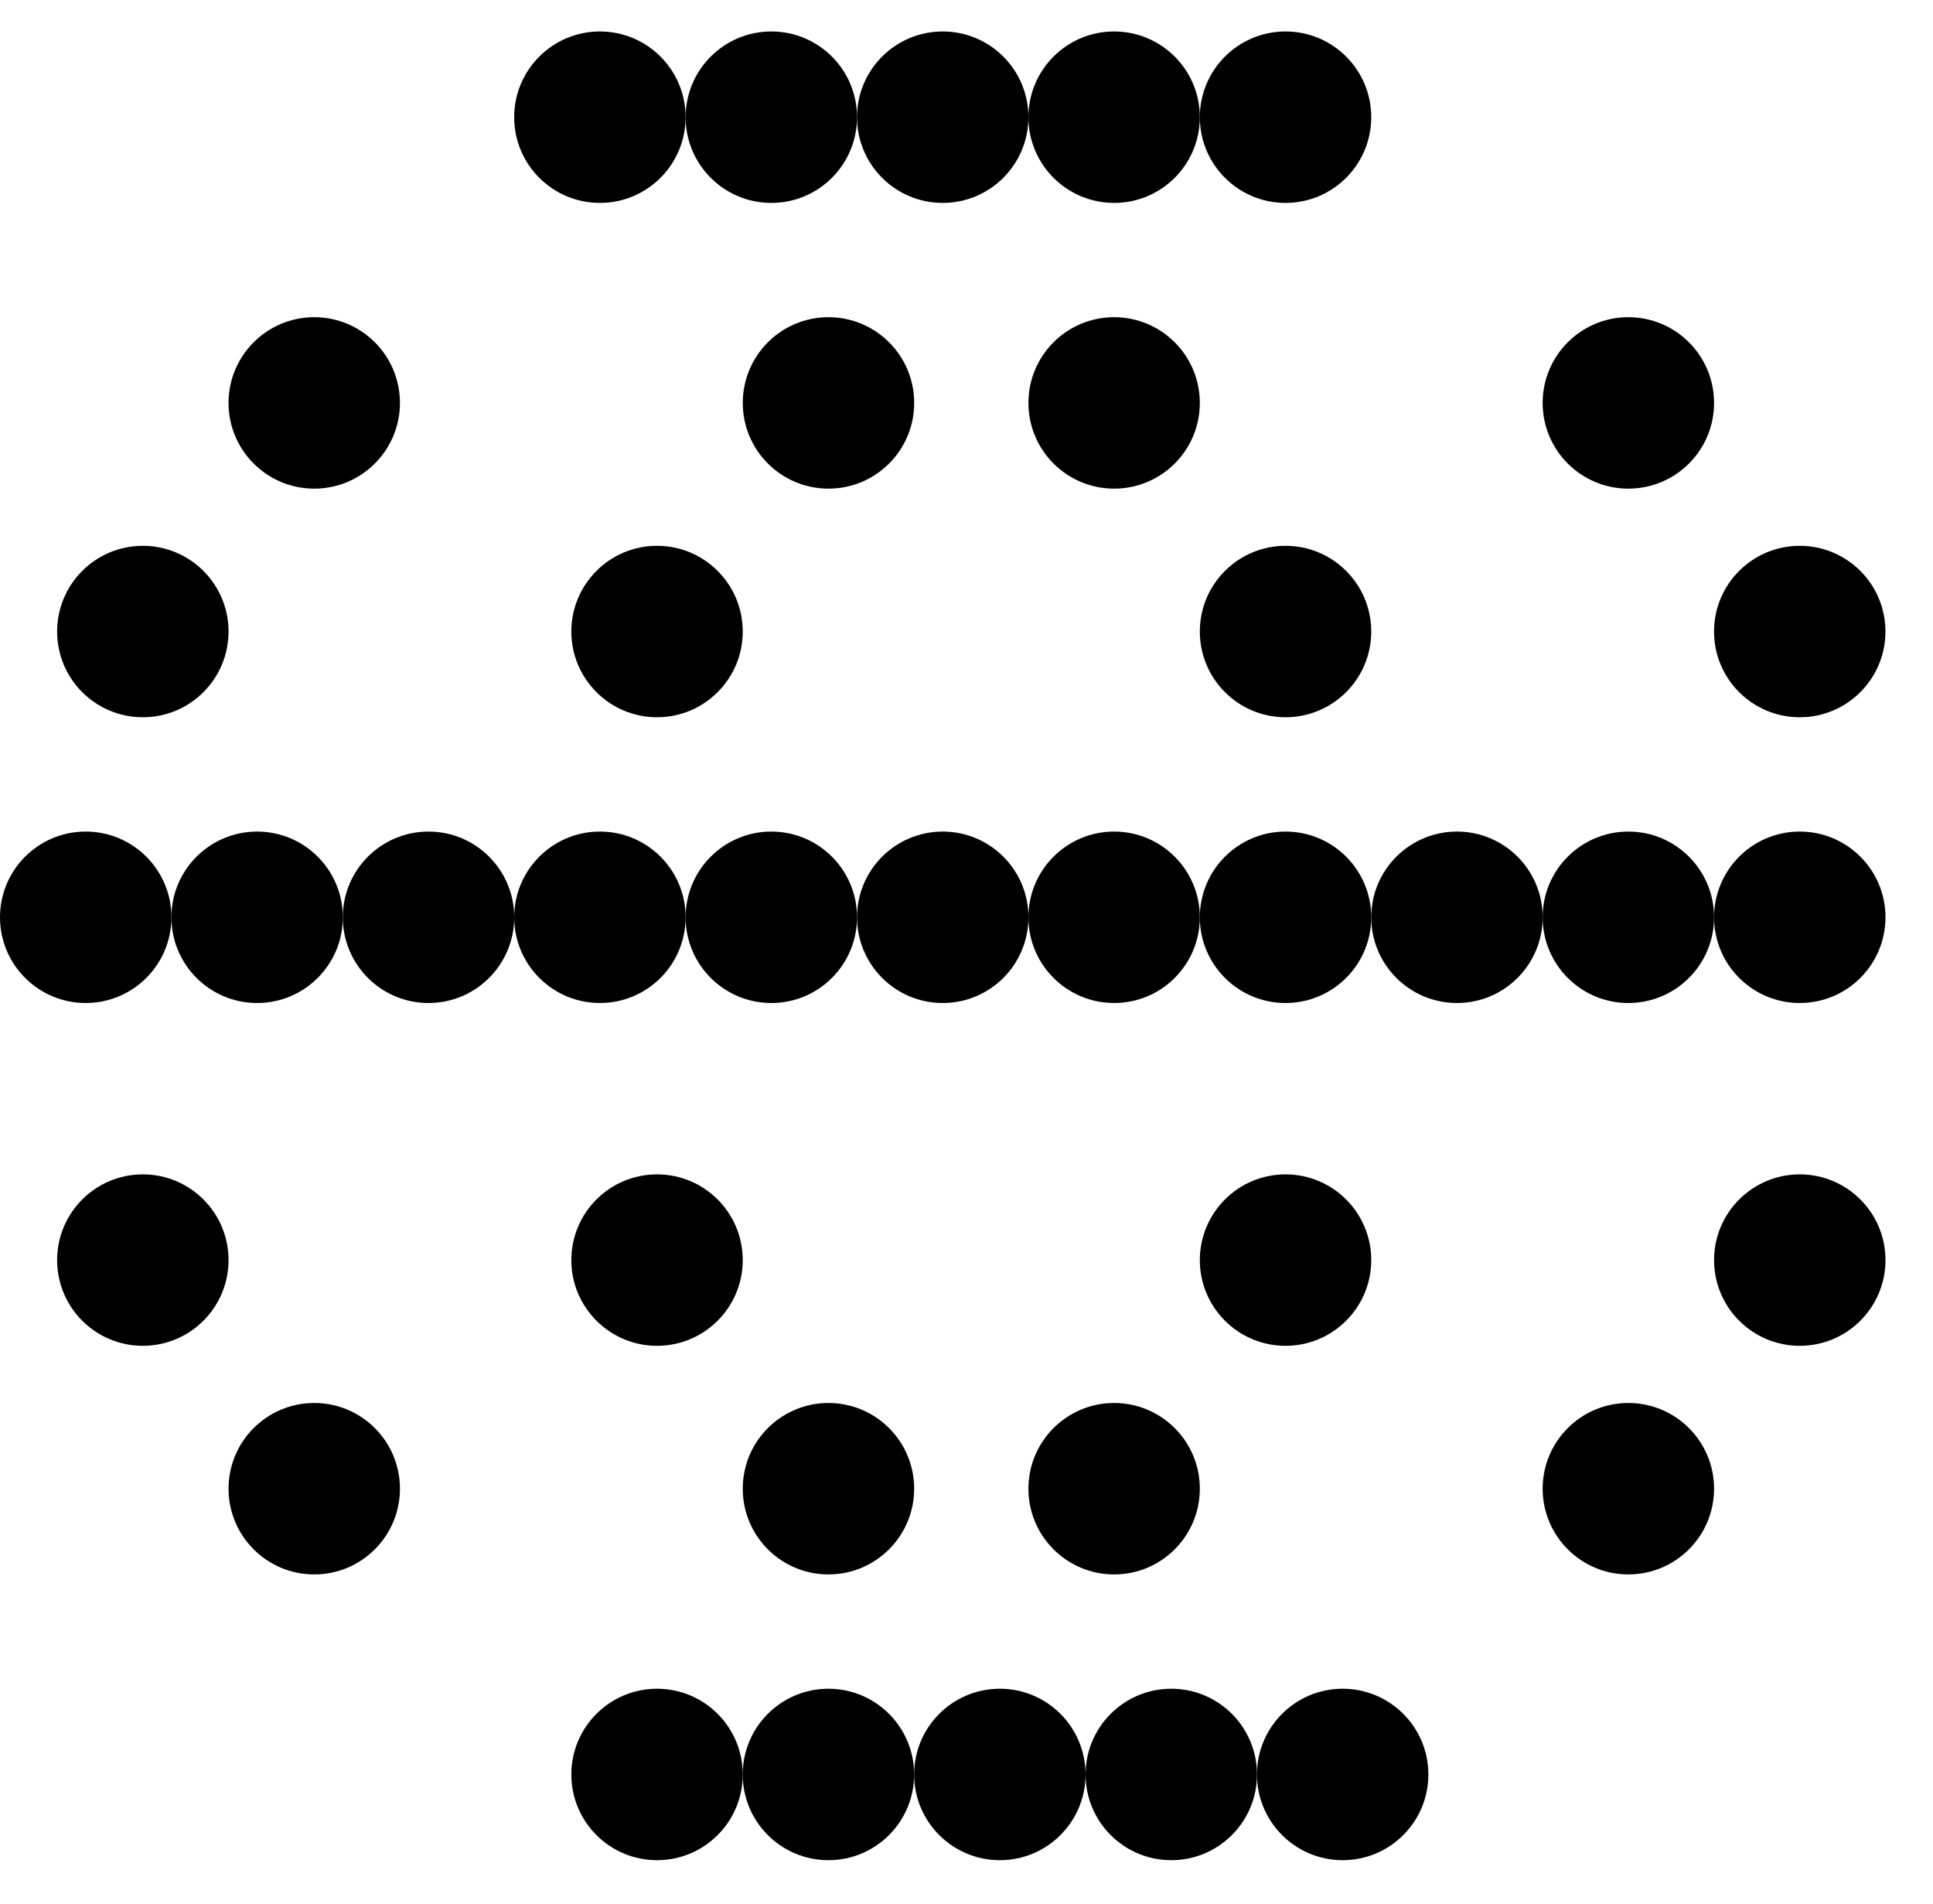 <svg width="65" height="64" viewBox="0 0 65 64" fill="none" xmlns="http://www.w3.org/2000/svg">
<circle cx="10.567" cy="13.546" r="2.882" fill="black"/>
<circle cx="2.882" cy="2.882" r="2.882" transform="matrix(-1 0 0 1 57.638 10.664)" fill="black"/>
<circle cx="27.859" cy="13.546" r="2.882" fill="black"/>
<circle cx="2.882" cy="2.882" r="2.882" transform="matrix(-1 0 0 1 40.346 10.664)" fill="black"/>
<circle cx="4.803" cy="21.232" r="2.882" fill="black"/>
<circle cx="2.882" cy="2.882" r="2.882" transform="matrix(-1 0 0 1 63.401 18.35)" fill="black"/>
<circle cx="22.094" cy="21.232" r="2.882" fill="black"/>
<circle cx="2.882" cy="2.882" r="2.882" transform="matrix(-1 0 0 1 46.11 18.35)" fill="black"/>
<circle cx="54.756" cy="50.05" r="2.882" transform="rotate(-180 54.756 50.05)" fill="black"/>
<circle cx="2.882" cy="2.882" r="2.882" transform="matrix(1 8.74228e-08 8.74228e-08 -1 7.685 52.932)" fill="black"/>
<circle cx="37.464" cy="50.05" r="2.882" transform="rotate(-180 37.464 50.05)" fill="black"/>
<circle cx="2.882" cy="2.882" r="2.882" transform="matrix(1 8.74228e-08 8.74228e-08 -1 24.976 52.932)" fill="black"/>
<circle cx="60.52" cy="42.364" r="2.882" transform="rotate(-180 60.52 42.364)" fill="black"/>
<circle cx="2.882" cy="2.882" r="2.882" transform="matrix(1 8.74228e-08 8.74228e-08 -1 1.921 45.246)" fill="black"/>
<circle cx="43.228" cy="42.364" r="2.882" transform="rotate(-180 43.228 42.364)" fill="black"/>
<circle cx="2.882" cy="2.882" r="2.882" transform="matrix(1 8.74228e-08 8.74228e-08 -1 19.212 45.246)" fill="black"/>
<circle cx="20.172" cy="3.94" r="2.882" fill="black"/>
<circle cx="31.7" cy="3.94" r="2.882" fill="black"/>
<circle cx="37.464" cy="3.94" r="2.882" fill="black"/>
<circle cx="43.228" cy="3.94" r="2.882" fill="black"/>
<circle cx="25.937" cy="3.94" r="2.882" fill="black"/>
<circle cx="45.149" cy="59.657" r="2.882" transform="rotate(-180 45.149 59.657)" fill="black"/>
<circle cx="33.621" cy="59.657" r="2.882" transform="rotate(-180 33.621 59.657)" fill="black"/>
<circle cx="27.857" cy="59.657" r="2.882" transform="rotate(-180 27.857 59.657)" fill="black"/>
<circle cx="22.094" cy="59.657" r="2.882" transform="rotate(-180 22.094 59.657)" fill="black"/>
<circle cx="39.386" cy="59.657" r="2.882" transform="rotate(-180 39.386 59.657)" fill="black"/>
<circle cx="2.882" cy="30.839" r="2.882" fill="black"/>
<circle cx="31.701" cy="30.839" r="2.882" fill="black"/>
<circle cx="14.409" cy="30.839" r="2.882" fill="black"/>
<circle cx="43.228" cy="30.839" r="2.882" fill="black"/>
<circle cx="20.173" cy="30.839" r="2.882" fill="black"/>
<circle cx="48.992" cy="30.839" r="2.882" fill="black"/>
<circle cx="25.937" cy="30.839" r="2.882" fill="black"/>
<circle cx="54.756" cy="30.839" r="2.882" fill="black"/>
<circle cx="60.52" cy="30.839" r="2.882" fill="black"/>
<circle cx="8.646" cy="30.839" r="2.882" fill="black"/>
<circle cx="37.464" cy="30.839" r="2.882" fill="black"/>
</svg>
